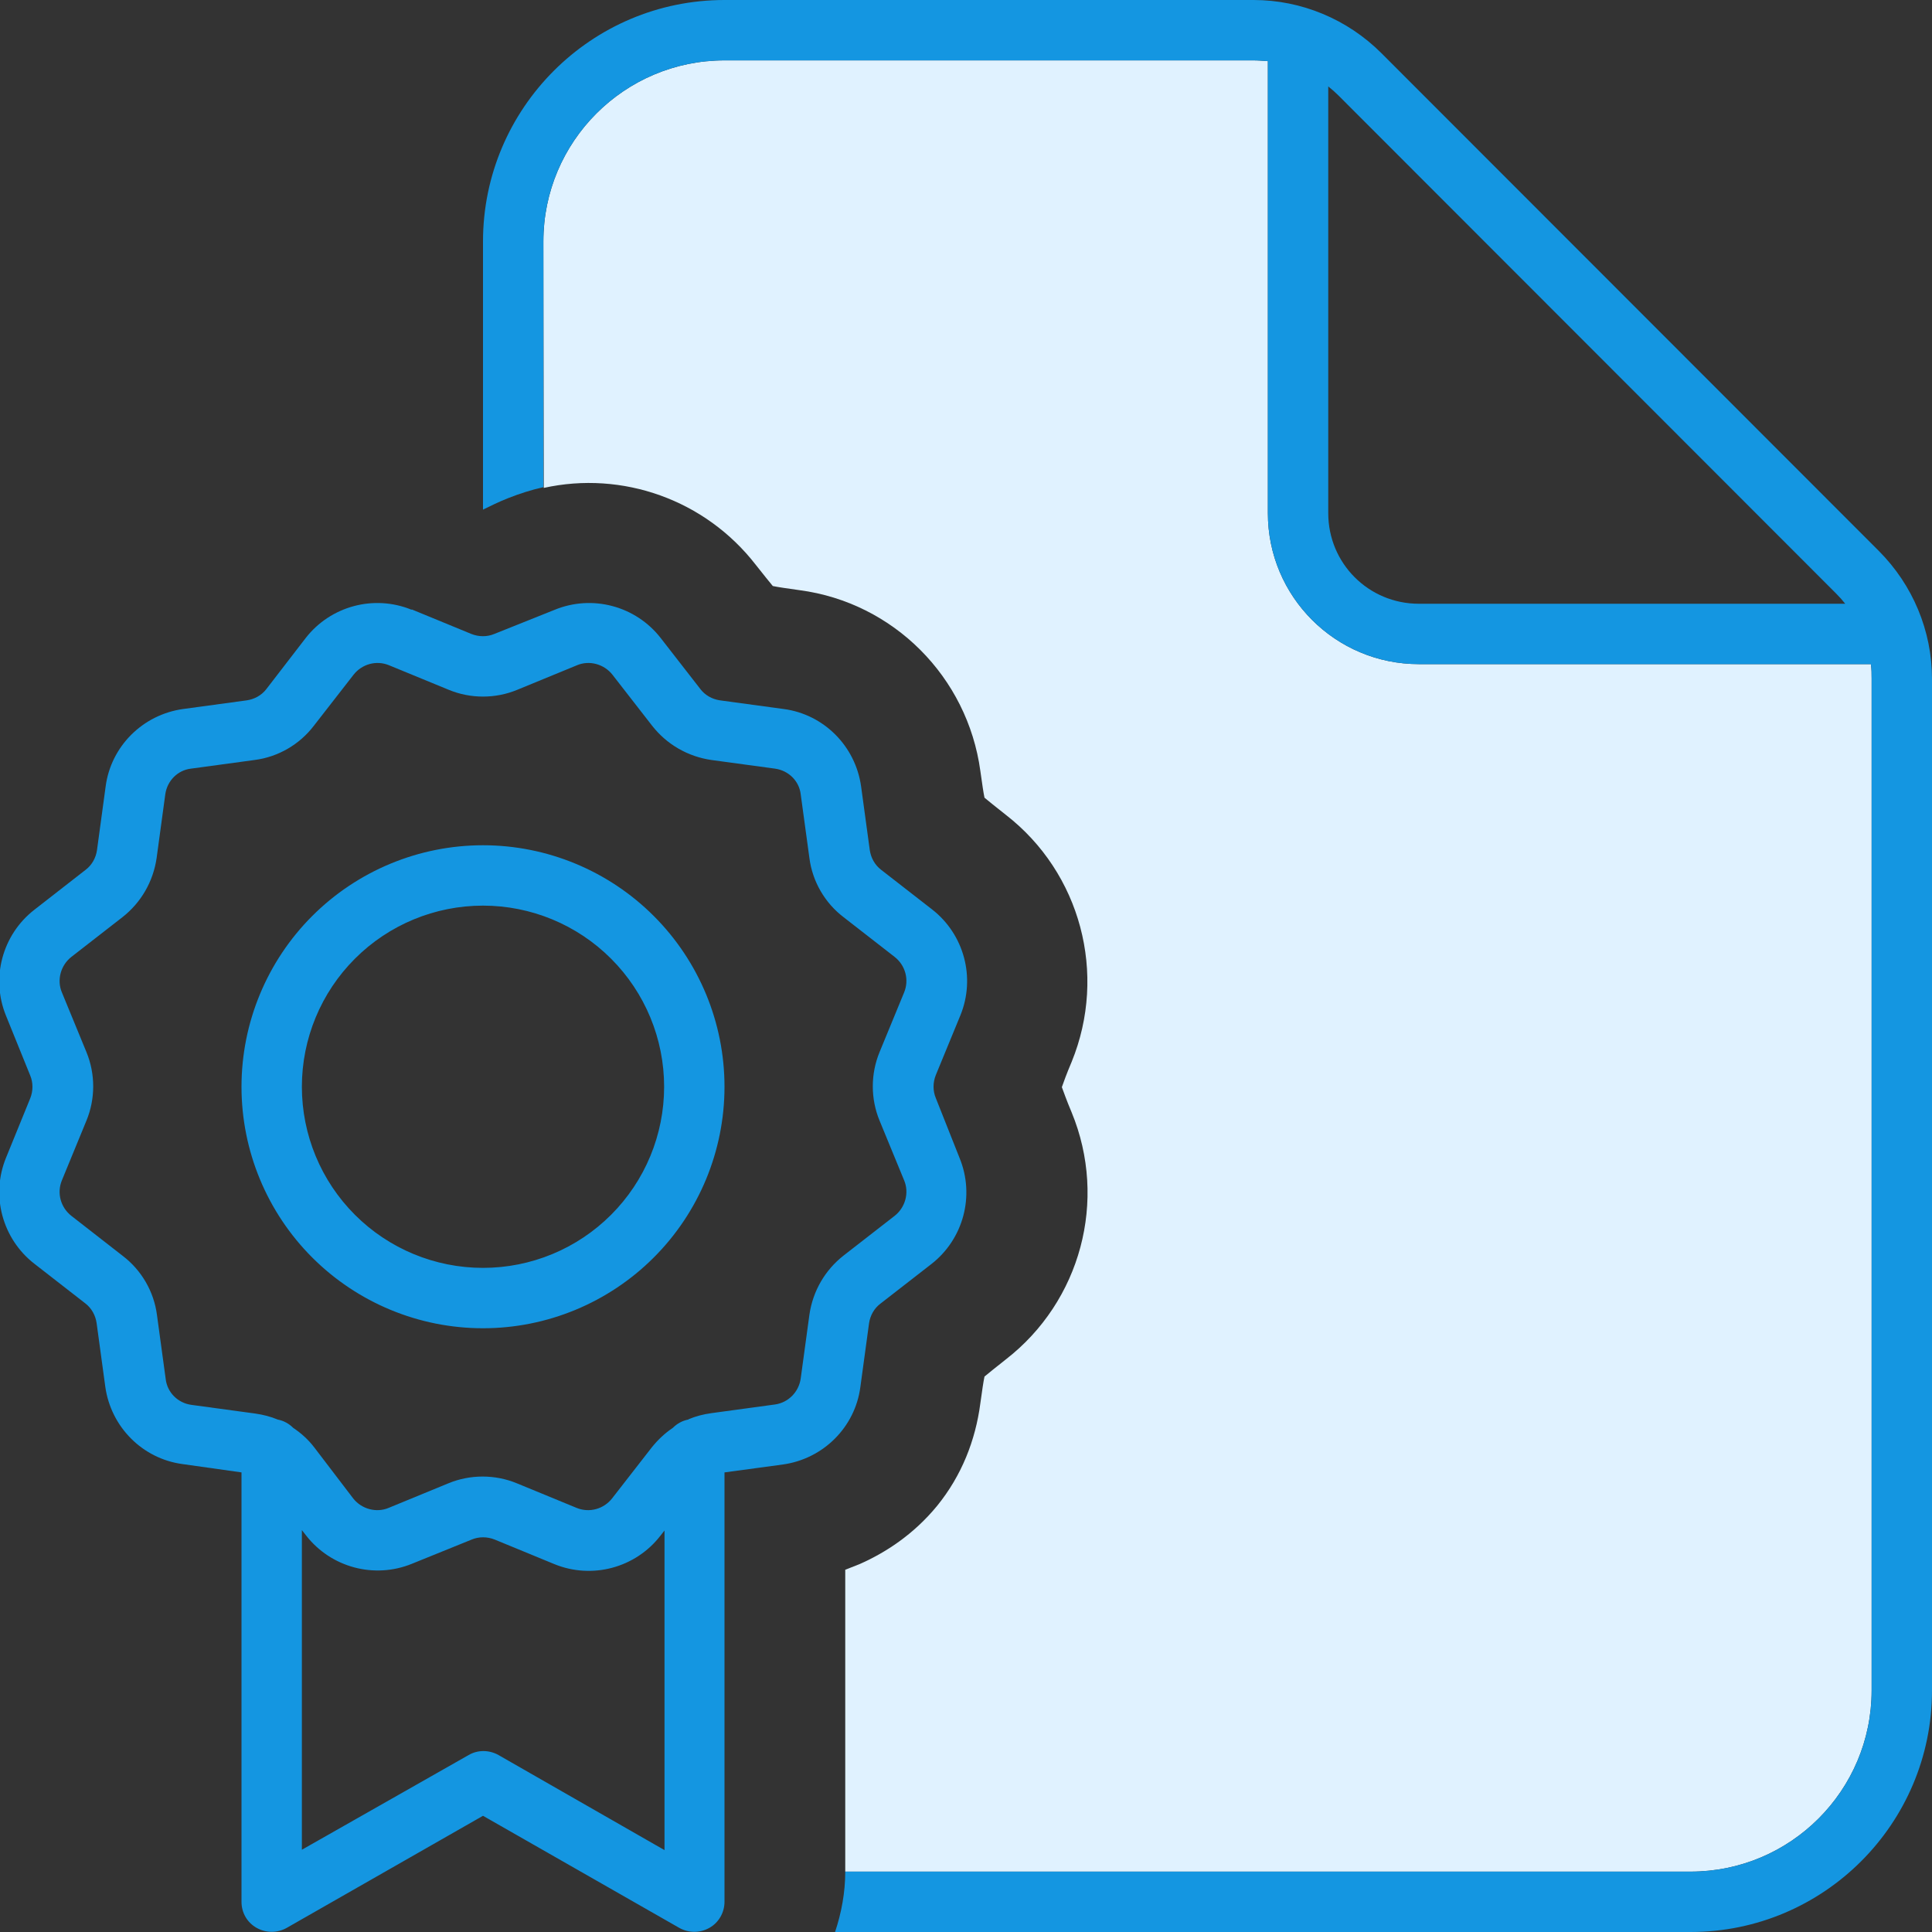 <svg width="80" height="80" viewBox="0 0 80 80" fill="none" xmlns="http://www.w3.org/2000/svg">
<rect x="0" y="0" width="80" height="80" fill="#333333" stroke="none"/>
<g clip-path="url(#clip0_103_981)">
<path d="M22.5 10C22.5 5.859 25.859 2.5 30 2.5H51.891C52.094 2.5 52.297 2.516 52.5 2.531V21.25C52.5 24.703 55.297 27.5 58.75 27.5H77.469C77.5 27.703 77.5 27.906 77.5 28.109V70C77.5 74.141 74.141 77.5 70 77.5C58.328 77.5 46.672 77.5 35 77.5V65C35.203 64.922 35.391 64.844 35.594 64.766C36.656 64.297 37.828 63.547 38.812 62.344C39.812 61.109 40.391 59.656 40.594 58.109C40.672 57.547 40.719 57.219 40.766 57C40.938 56.859 41.203 56.641 41.641 56.297C44.75 53.891 45.875 49.703 44.375 46.062C44.156 45.547 44.047 45.219 43.969 45.016C44.047 44.797 44.156 44.484 44.375 43.969C45.859 40.328 44.75 36.141 41.641 33.734C41.203 33.391 40.938 33.172 40.766 33.031C40.719 32.812 40.672 32.469 40.594 31.922C40.062 28.031 37 24.953 33.109 24.438C32.547 24.359 32.219 24.312 32 24.266C31.859 24.094 31.641 23.828 31.297 23.391C29.203 20.688 25.766 19.484 22.516 20.203L22.5 10Z" fill="#E0F2FF"/>
<path d="M22.5 20.172V10C22.5 5.859 25.86 2.5 30 2.5H51.891C52.094 2.5 52.297 2.516 52.5 2.531V21.25C52.5 24.703 55.297 27.5 58.75 27.5H77.469C77.5 27.703 77.5 27.906 77.5 28.109V70C77.5 74.141 74.141 77.5 70 77.5H35C35 78.359 34.844 79.203 34.578 80H70C75.516 80 80 75.516 80 70V28.109C80 26.125 79.203 24.219 77.797 22.812L57.203 2.203C55.797 0.797 53.891 0 51.906 0H30C24.485 0 20 4.484 20 10V21.109L20.016 21.094C20.25 20.984 20.641 20.781 21.047 20.625C21.516 20.438 22.016 20.281 22.5 20.172ZM76.031 24.578C76.172 24.719 76.297 24.859 76.406 25H58.75C56.672 25 55 23.328 55 21.25V3.578C55.156 3.703 55.297 3.828 55.422 3.953L76.031 24.578ZM17.047 25.25C15.485 24.609 13.688 25.094 12.656 26.422L11.031 28.531C10.828 28.797 10.531 28.953 10.219 29L7.578 29.359C5.906 29.594 4.594 30.906 4.375 32.562L4.016 35.203C3.969 35.531 3.797 35.828 3.547 36.016L1.422 37.672C0.094 38.703 -0.39 40.5 0.25 42.062L1.25 44.531C1.375 44.828 1.375 45.172 1.25 45.484L0.25 47.938C-0.39 49.5 0.094 51.297 1.422 52.328L3.531 53.969C3.797 54.172 3.953 54.469 4 54.781L4.36 57.422C4.594 59.094 5.906 60.406 7.563 60.625L10 60.969V78.75C10 79.203 10.235 79.609 10.625 79.828C11.016 80.047 11.485 80.047 11.875 79.828L20 75.188L28.125 79.828C28.516 80.047 28.985 80.047 29.375 79.828C29.766 79.609 30 79.188 30 78.75V60.969L32.422 60.641C34.094 60.406 35.406 59.094 35.625 57.438L35.985 54.797C36.031 54.469 36.203 54.172 36.453 53.984L38.563 52.344C39.891 51.312 40.375 49.516 39.735 47.953L38.75 45.469C38.625 45.172 38.625 44.828 38.75 44.516L39.766 42.047C40.406 40.484 39.922 38.688 38.594 37.656L36.485 36.016C36.219 35.812 36.063 35.516 36.016 35.203L35.656 32.562C35.422 30.891 34.11 29.578 32.453 29.359L29.813 29C29.485 28.953 29.188 28.781 29 28.531L27.36 26.422C26.328 25.094 24.531 24.609 22.969 25.25L20.469 26.25C20.172 26.375 19.828 26.375 19.516 26.25L17.047 25.234V25.25ZM28.5 58.781C28.25 58.828 28.031 58.953 27.86 59.125C27.531 59.344 27.235 59.625 26.985 59.938L25.344 62.047C25 62.484 24.406 62.656 23.875 62.438L21.406 61.422C20.5 61.047 19.469 61.047 18.563 61.422L16.094 62.438C15.578 62.656 14.969 62.484 14.625 62.047L13.016 59.938C12.766 59.609 12.469 59.344 12.141 59.125C11.969 58.953 11.75 58.828 11.5 58.781C11.203 58.656 10.891 58.578 10.563 58.531L7.922 58.172C7.36 58.094 6.922 57.656 6.86 57.094L6.5 54.453C6.375 53.484 5.86 52.594 5.078 52L2.953 50.344C2.516 50 2.344 49.406 2.563 48.875L3.578 46.406C3.953 45.5 3.953 44.469 3.578 43.562L2.563 41.094C2.344 40.578 2.516 39.969 2.953 39.625L5.063 37.984C5.844 37.375 6.344 36.5 6.485 35.531L6.844 32.891C6.922 32.328 7.36 31.891 7.906 31.828L10.547 31.469C11.516 31.344 12.406 30.828 13 30.047L14.641 27.938C14.985 27.5 15.578 27.328 16.11 27.547L18.578 28.562C19.485 28.938 20.516 28.938 21.422 28.562L23.891 27.547C24.406 27.328 25.016 27.5 25.36 27.938L27 30.047C27.61 30.828 28.485 31.328 29.453 31.469L32.094 31.828C32.656 31.906 33.094 32.344 33.156 32.891L33.516 35.531C33.641 36.5 34.156 37.391 34.938 37.984L37.047 39.625C37.485 39.969 37.656 40.562 37.438 41.094L36.422 43.562C36.047 44.469 36.047 45.5 36.422 46.406L37.438 48.875C37.656 49.391 37.485 50 37.047 50.344L34.938 51.984C34.156 52.594 33.656 53.469 33.516 54.438L33.156 57.078C33.078 57.641 32.641 58.078 32.094 58.156L29.453 58.516C29.125 58.562 28.813 58.641 28.516 58.766L28.5 58.781ZM12.5 63.359L12.672 63.578C13.703 64.906 15.5 65.391 17.063 64.75L19.531 63.75C19.828 63.625 20.172 63.625 20.485 63.75L22.953 64.766C24.516 65.406 26.313 64.922 27.344 63.594L27.516 63.375V76.609L20.641 72.672C20.25 72.453 19.781 72.453 19.406 72.672L12.5 76.594V63.359ZM12.5 45C12.5 43.011 13.29 41.103 14.697 39.697C16.103 38.29 18.011 37.5 20 37.5C21.989 37.5 23.897 38.29 25.303 39.697C26.71 41.103 27.5 43.011 27.5 45C27.5 46.989 26.71 48.897 25.303 50.303C23.897 51.71 21.989 52.5 20 52.5C18.011 52.5 16.103 51.71 14.697 50.303C13.29 48.897 12.5 46.989 12.5 45ZM30 45C30 42.348 28.947 39.804 27.071 37.929C25.196 36.054 22.652 35 20 35C17.348 35 14.805 36.054 12.929 37.929C11.054 39.804 10 42.348 10 45C10 47.652 11.054 50.196 12.929 52.071C14.805 53.946 17.348 55 20 55C22.652 55 25.196 53.946 27.071 52.071C28.947 50.196 30 47.652 30 45Z" fill="#1496E1"/>
</g>
<defs>
<clipPath id="clip0_103_981">
<rect width="80" height="80" fill="white"/>
</clipPath>
</defs>
</svg>
